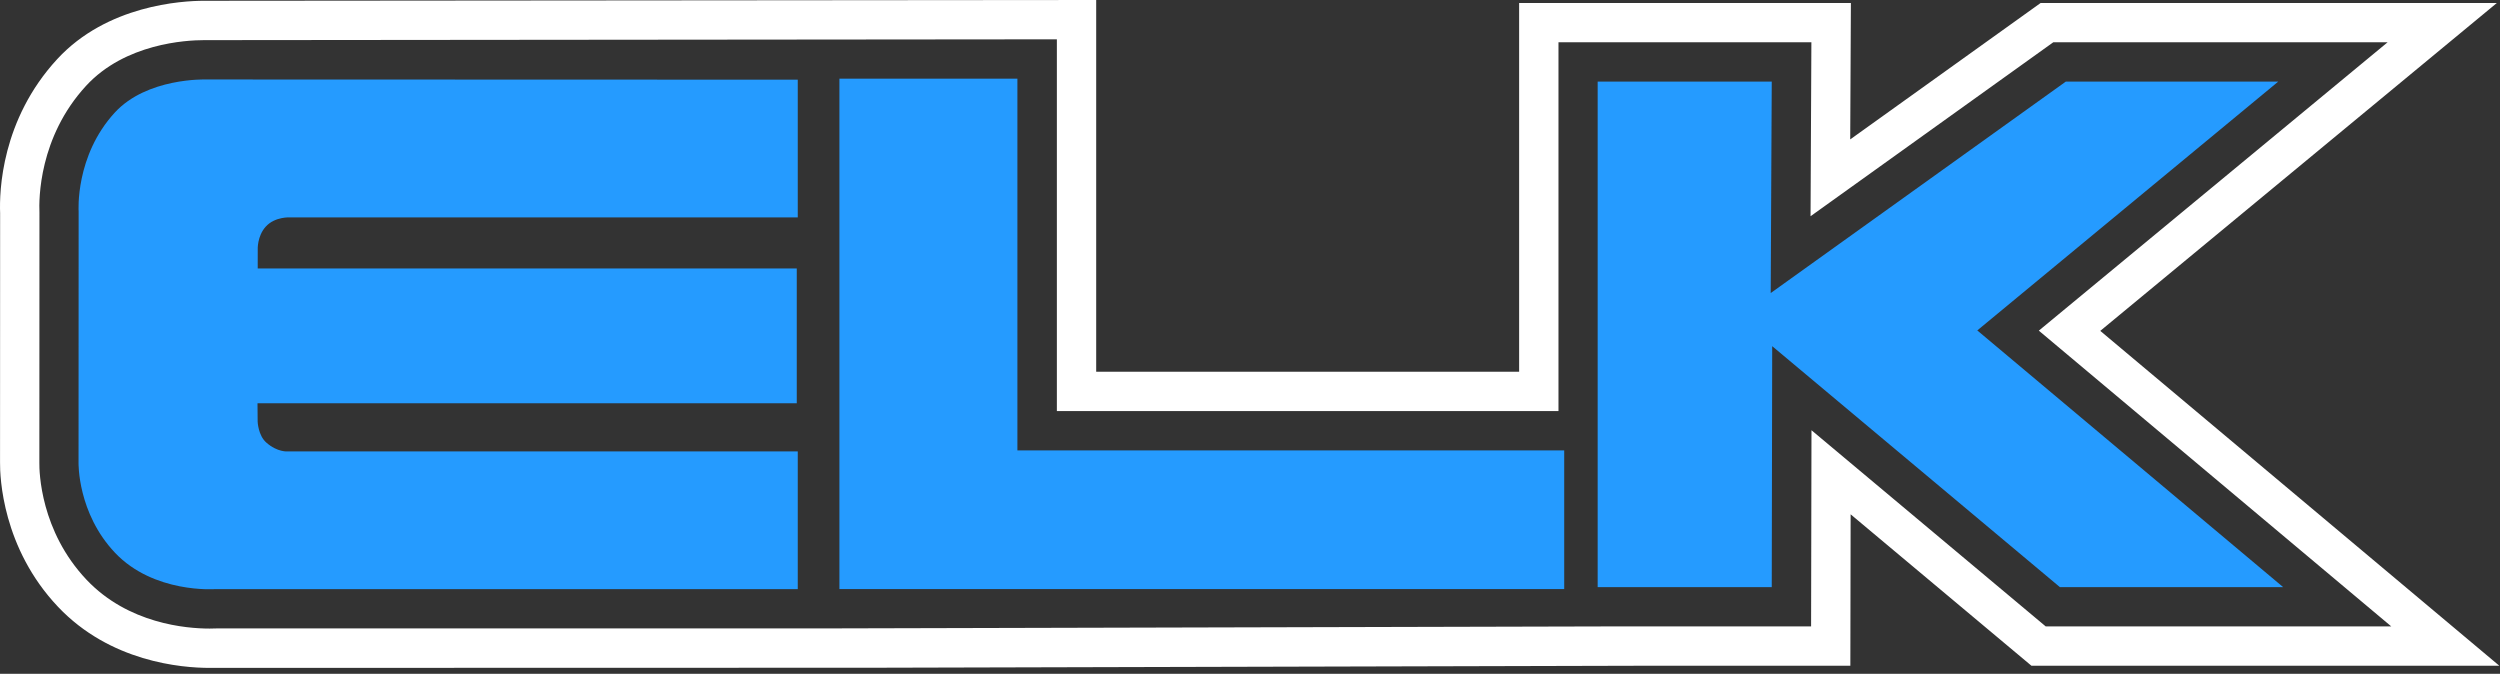 <?xml version="1.0" encoding="UTF-8"?>
<svg width="256px" height="69px" viewBox="0 0 256 69" version="1.1" xmlns="http://www.w3.org/2000/svg" xmlns:xlink="http://www.w3.org/1999/xlink">
    <rect x="0" y="0" width="256" height="69" fill="#333333" stroke="none"/>
    <!-- Generator: Sketch 64 (93537) - https://sketch.com -->
    <title>elk</title>
    <desc>Created with Sketch.</desc>
    <g id="Home" stroke="none" stroke-width="1" fill="none" fill-rule="evenodd">
        <g id="elk">
            <g id="Group-33">
                <path d="M185.496,44.056 L185.456,64.146 L164.216,64.146 L85.729,64.346 L85.729,64.351 L22.146,64.351 C21.918,64.361 21.69,64.366 21.462,64.366 C19.097,64.366 13.131,63.878 8.861,59.365 C4.131,54.364 4.017,48.296 4.03,47.369 L4.039,21.755 C3.979,20.457 3.959,14.058 8.815,8.787 C12.814,4.446 19.069,4.11 20.888,4.11 L108.223,4.026 L108.223,42.094 L159.588,42.094 L159.588,4.329 L185.486,4.329 L185.4,22.142 L210.257,4.329 L244.492,4.329 L208.776,33.858 L244.868,64.146 L209.483,64.146 L185.496,44.056 Z M215.068,33.882 L255.681,0.304 L208.963,0.304 L189.462,14.275 L189.531,0.304 L155.559,0.304 L155.559,38.068 L112.25,38.068 L112.25,2.85705142e-14 L20.888,0.081 C18.653,0.081 10.962,0.513 5.854,6.059 C0.14,12.26 -0.075,19.582 0.013,21.839 L0.004,47.345 C-0.011,48.821 0.226,56.096 5.937,62.133 C11.281,67.782 18.576,68.392 21.462,68.392 L89.755,68.376 L89.755,68.375 L168.243,68.172 L189.476,68.172 L189.505,52.666 L208.019,68.172 L255.93,68.172 L215.068,33.882 L215.068,33.882 Z" id="Shape" fill="#FFFFFF"></path>
                <path d="M81.69,8.159 L81.69,22.259 L29.714,22.259 C29.714,22.259 28.155,22.161 27.211,23.209 C26.318,24.198 26.392,25.56 26.392,25.56 L26.39,27.494 L81.589,27.494 L81.589,41.292 L26.368,41.292 L26.384,43.182 C26.384,43.182 26.432,44.576 27.264,45.313 C28.414,46.335 29.472,46.226 29.472,46.226 L81.69,46.226 L81.69,60.326 L22.021,60.326 C22.021,60.326 15.738,60.79 11.774,56.599 C7.928,52.534 8.043,47.402 8.043,47.402 L8.052,21.651 C8.052,21.651 7.667,15.964 11.763,11.518 C15.056,7.943 21.042,8.139 21.042,8.139 L81.69,8.159 L81.69,8.159 Z M85.956,8.053 L104.182,8.053 L104.182,46.123 L160.175,46.123 L160.175,60.321 L85.956,60.321 L85.956,8.053 L85.956,8.053 Z M211.537,8.357 L233.291,8.357 L202.474,33.836 L233.795,60.121 L210.933,60.121 L181.473,35.447 L181.427,60.121 L163.601,60.121 L163.601,8.357 L181.427,8.357 L181.321,30.008 L211.537,8.357 Z" id="Shape" fill="#259BFF" fill-rule="nonzero"></path>
            </g>
        </g>
    </g>
</svg>